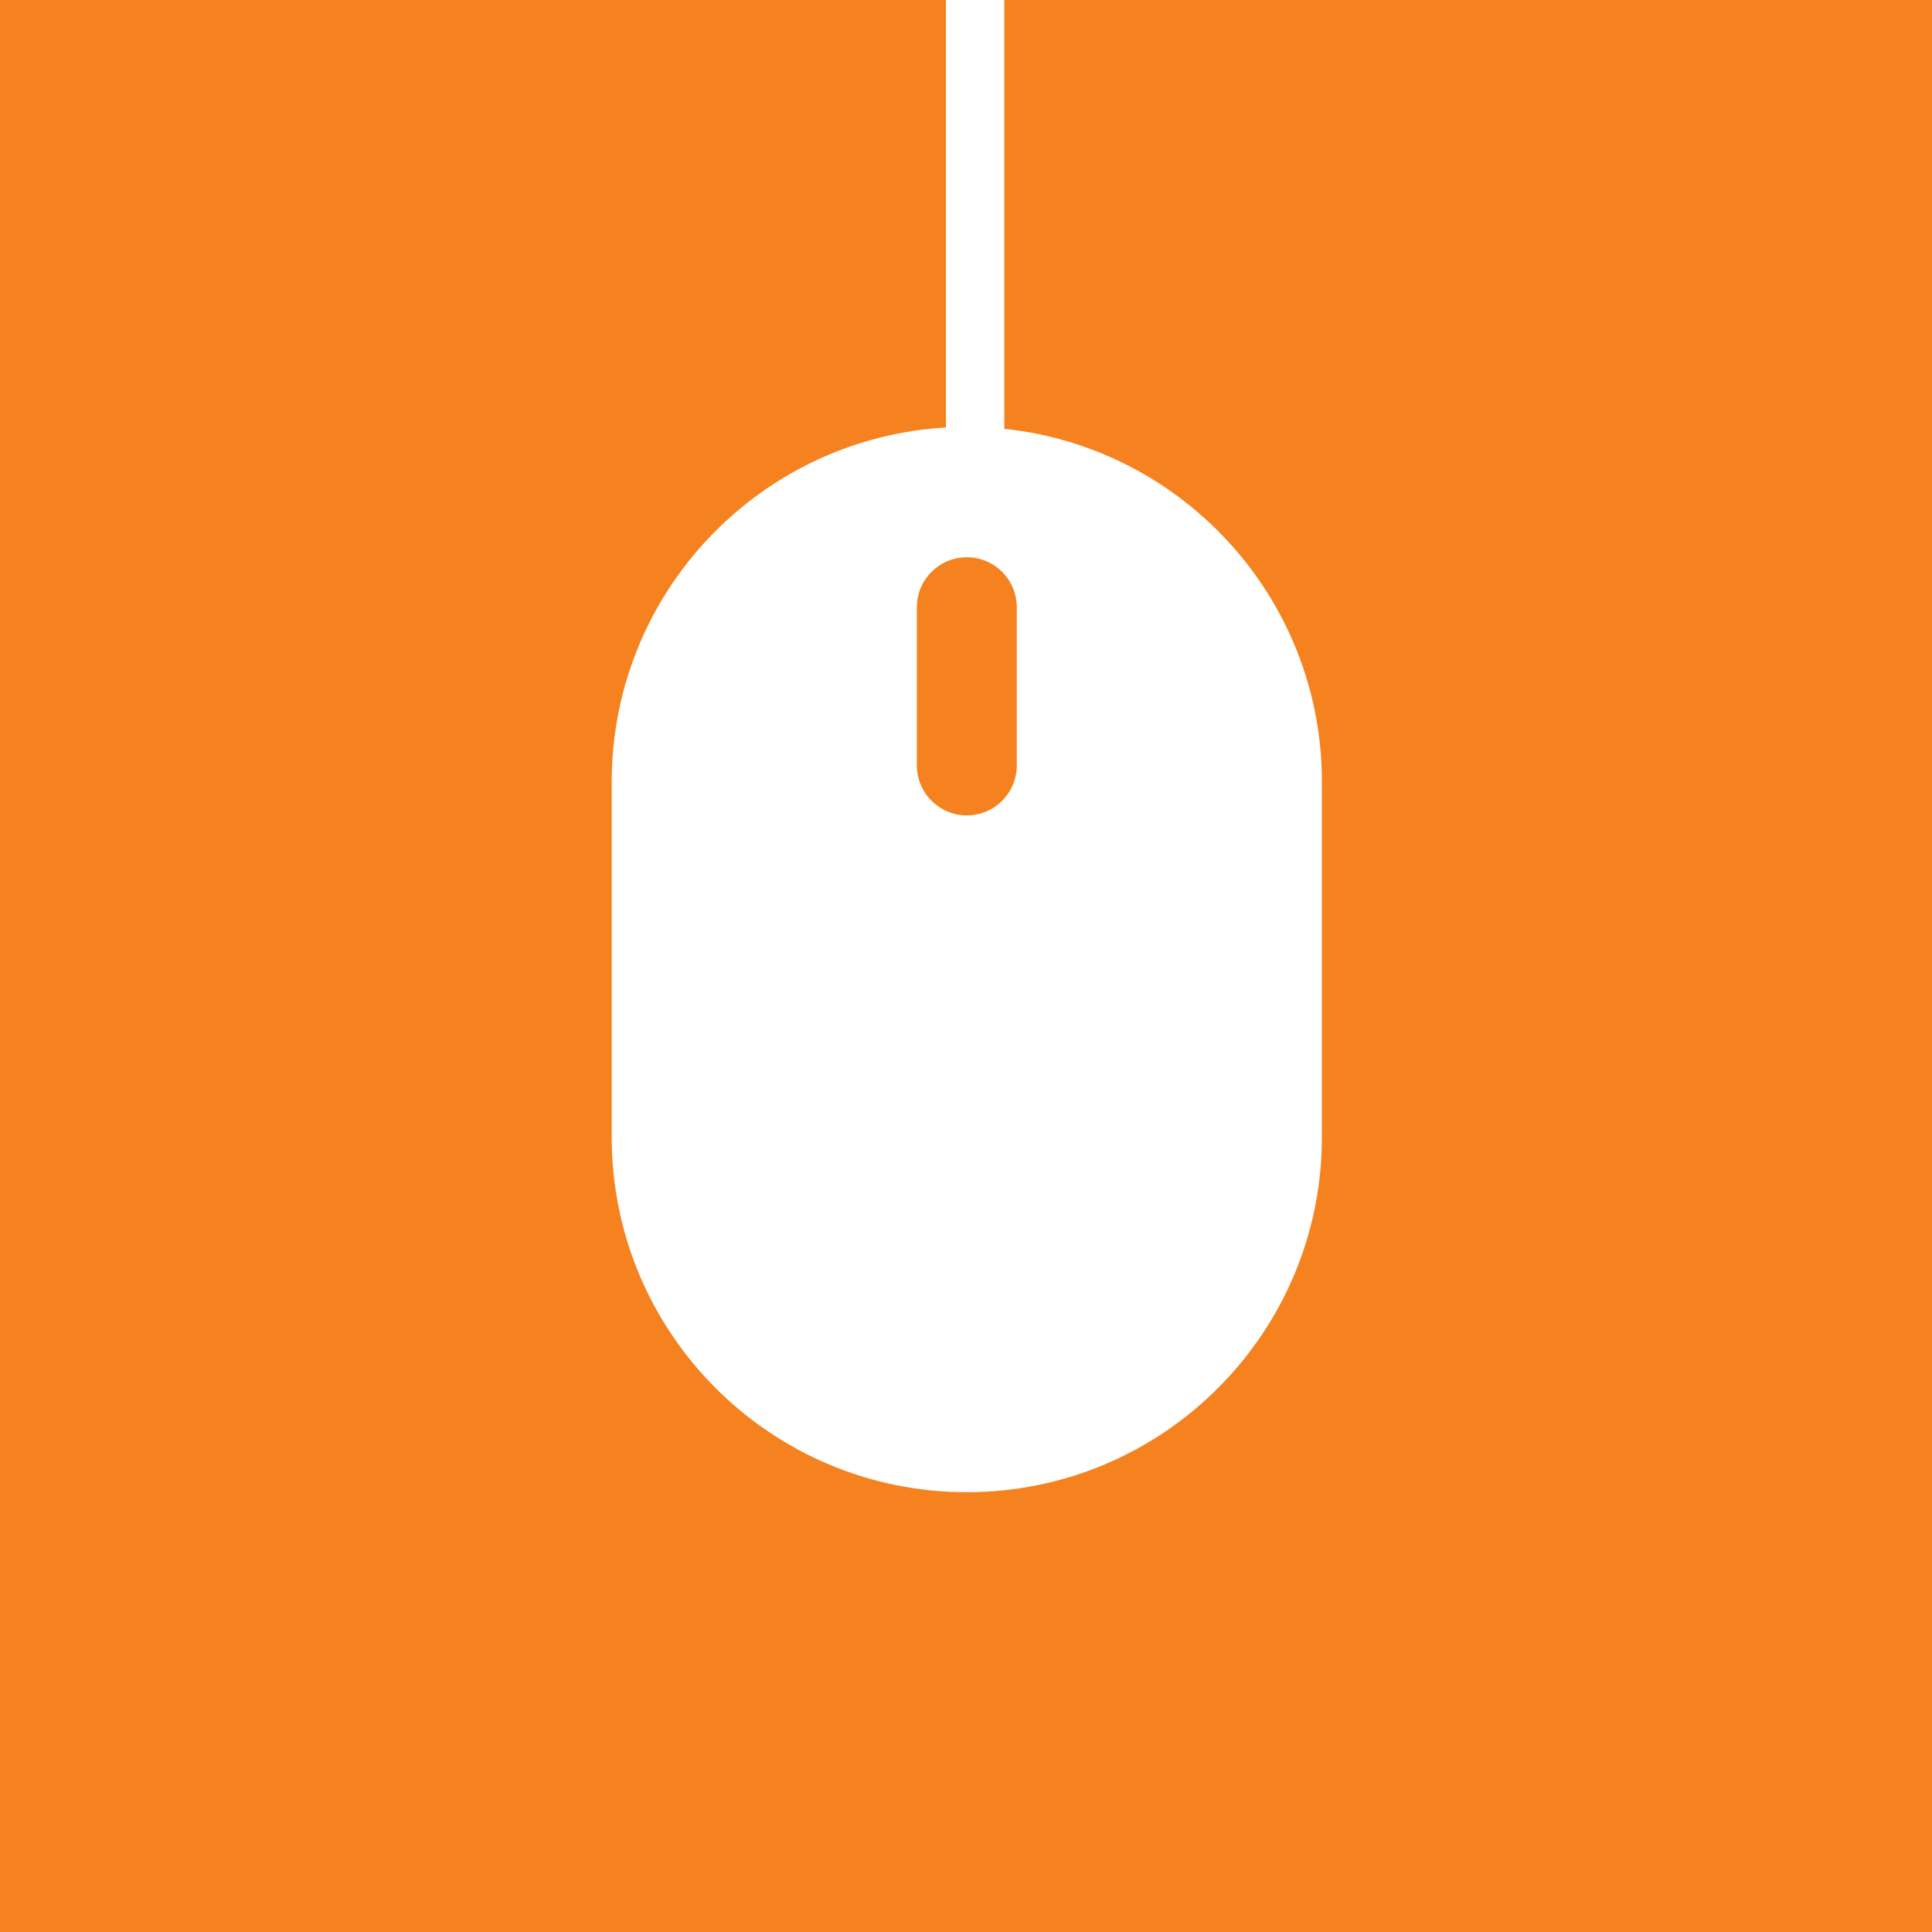 <?xml version="1.0" encoding="UTF-8"?>
<svg width="42px" height="42px" viewBox="0 0 42 42" version="1.1" xmlns="http://www.w3.org/2000/svg" xmlns:xlink="http://www.w3.org/1999/xlink">
    <!-- Generator: Sketch 46.2 (44496) - http://www.bohemiancoding.com/sketch -->
    <title>usluge/internet_square_v2</title>
    <desc>Created with Sketch.</desc>
    <defs></defs>
    <g id="MATRICA-v3" stroke="none" stroke-width="1" fill="none" fill-rule="evenodd">
        <g id="MATRICA-v3_1-Copy" transform="translate(-96, -1022)">
            <g id="usluge/internet_square_v2" transform="translate(96, 1022)">
                <polygon id="Fill-4" fill="#F5821F" points="0 42 42 42 42 0 0 0"></polygon>
                <g id="Group-2" stroke-width="1" transform="translate(13.167, 0)" fill="#FFFFFF">
                    <path d="M8.937,16.639 C8.937,17.239 8.451,17.726 7.851,17.726 C7.251,17.726 6.765,17.239 6.765,16.639 L6.765,13.2 C6.765,12.6 7.251,12.114 7.851,12.114 C8.451,12.114 8.937,12.6 8.937,13.2 L8.937,16.639 Z M7.851,9.28 C3.587,9.28 0.131,12.736 0.131,16.999 L0.131,24.719 C0.131,28.982 3.587,32.439 7.851,32.439 C12.114,32.439 15.57,28.982 15.57,24.719 L15.57,16.999 C15.57,12.736 12.114,9.28 7.851,9.28 L7.851,9.28 Z" id="Fill-6"></path>
                    <polygon id="Fill-7" points="7.397 9.652 8.665 9.652 8.665 0 7.397 0"></polygon>
                </g>
            </g>
        </g>
    </g>
</svg>